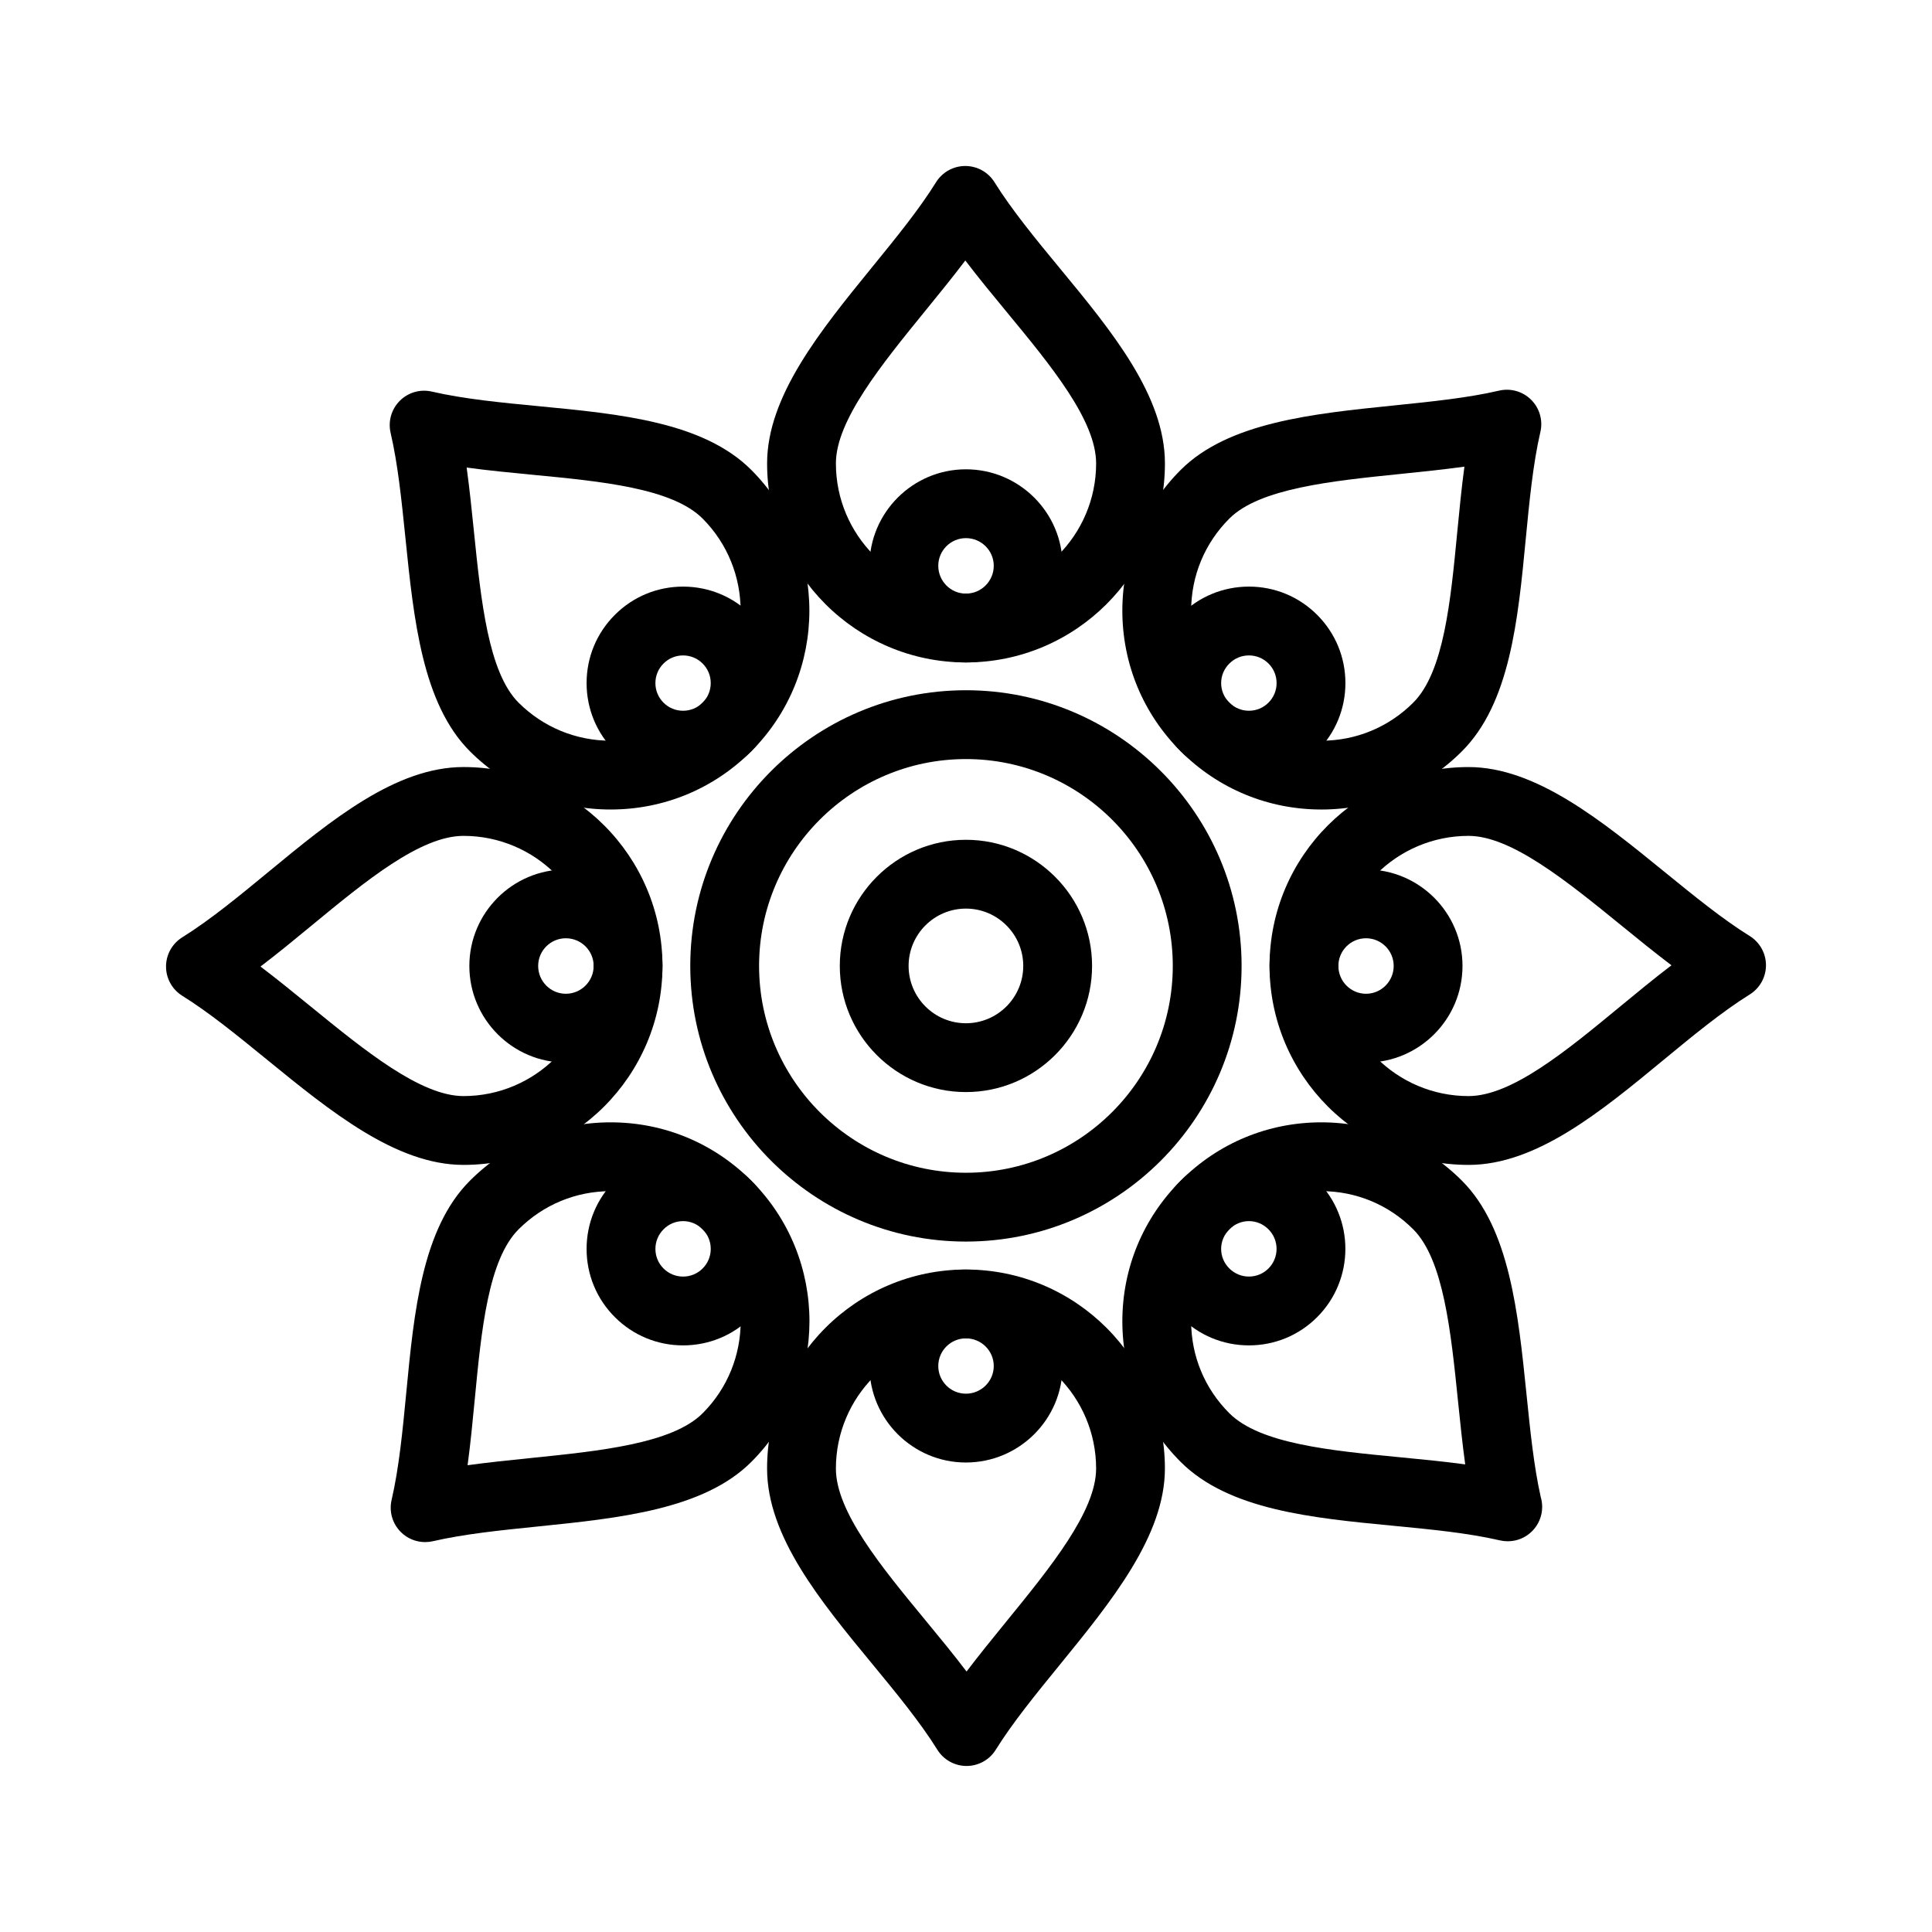 <?xml version="1.0" encoding="UTF-8"?>
<!-- Uploaded to: SVG Repo, www.svgrepo.com, Generator: SVG Repo Mixer Tools -->
<svg fill="#000000" width="800px" height="800px" version="1.1" viewBox="144 144 512 512" xmlns="http://www.w3.org/2000/svg">
 <g>
  <path d="m399.98 319.55c-29.055 0-52.691-23.656-52.691-52.738 0-17.832 14.156-35.215 27.844-52.027 6.41-7.871 12.465-15.309 16.93-22.492 1.664-2.676 4.59-4.305 7.742-4.305h0.004c3.152 0 6.078 1.625 7.742 4.301 4.606 7.398 11.098 15.27 17.379 22.883 13.664 16.555 27.789 33.676 27.789 51.641 0 29.082-23.66 52.738-52.738 52.738zm-0.16-106.52c-3.379 4.465-6.996 8.906-10.547 13.266-11.676 14.34-23.75 29.164-23.75 40.512 0 19.023 15.457 34.5 34.457 34.5 19.023 0 34.504-15.477 34.504-34.5 0-11.414-12.004-25.961-23.617-40.031-3.723-4.508-7.512-9.102-11.047-13.746z"/>
  <path d="m494.16 358.53c-14.082 0-27.312-5.481-37.262-15.43-9.961-9.934-15.453-23.16-15.465-37.234-0.008-14.094 5.484-27.352 15.465-37.332 12.602-12.598 34.902-14.879 56.469-17.082 10.105-1.031 19.648-2.008 27.902-3.93 3.062-0.715 6.285 0.203 8.512 2.43 2.231 2.227 3.148 5.445 2.438 8.512-1.969 8.477-2.941 18.613-3.883 28.418-2.051 21.395-4.176 43.516-16.918 56.227-9.945 9.941-23.18 15.422-37.258 15.422zm37.926-90.863c-5.559 0.77-11.266 1.352-16.867 1.926-18.395 1.879-37.414 3.824-45.43 11.836-6.535 6.531-10.129 15.207-10.121 24.426 0.008 9.199 3.598 17.844 10.113 24.344 6.516 6.516 15.168 10.098 24.375 10.098s17.863-3.582 24.367-10.09c8.102-8.078 9.906-26.883 11.652-45.062 0.562-5.801 1.129-11.711 1.91-17.477z"/>
  <path d="m533.18 452.71c-29.078 0-52.738-23.66-52.738-52.738 0-29.055 23.66-52.695 52.738-52.695 17.801 0 35.191 14.152 52.012 27.844 7.879 6.414 15.32 12.469 22.504 16.934 2.676 1.664 4.305 4.59 4.305 7.742 0 3.152-1.625 6.078-4.301 7.742-7.398 4.606-15.27 11.098-22.883 17.383-16.555 13.66-33.672 27.789-51.637 27.789zm0-87.195c-19.023 0-34.504 15.457-34.504 34.457 0 19.023 15.477 34.5 34.504 34.5 11.414 0 25.961-12.004 40.031-23.617 4.508-3.719 9.098-7.508 13.746-11.043-4.469-3.379-8.914-6.996-13.273-10.547-14.352-11.676-29.188-23.75-40.504-23.75z"/>
  <path d="m543.55 552.45c-0.688 0-1.379-0.078-2.066-0.234-8.465-1.969-18.594-2.941-28.391-3.883-21.387-2.055-43.5-4.18-56.207-16.918-9.961-9.934-15.453-23.172-15.453-37.254 0-14.086 5.496-27.32 15.473-37.273 9.934-9.961 23.172-15.457 37.254-15.457 14.082 0 27.32 5.496 37.273 15.473 12.613 12.613 14.895 34.965 17.105 56.586 1.004 9.836 1.953 19.137 3.773 27.234 0.246 0.828 0.379 1.703 0.379 2.613 0 5.012-4.039 9.078-9.039 9.117-0.039-0.004-0.07-0.004-0.102-0.004zm-49.395-92.785c-9.203 0-17.855 3.59-24.359 10.113-6.539 6.523-10.129 15.176-10.129 24.375 0 9.203 3.59 17.855 10.113 24.359 8.086 8.109 26.879 9.914 45.055 11.66 5.797 0.555 11.699 1.125 17.461 1.906-0.758-5.516-1.336-11.184-1.906-16.742-1.883-18.445-3.832-37.52-11.867-45.551-6.512-6.527-15.164-10.121-24.367-10.121z"/>
  <path d="m400.15 612h-0.004c-3.148 0-6.074-1.629-7.738-4.301-4.598-7.391-11.082-15.258-17.352-22.859-13.652-16.562-27.773-33.691-27.773-51.664 0-29.078 23.637-52.738 52.691-52.738 29.082 0 52.738 23.66 52.738 52.738 0 17.816-14.184 35.23-27.902 52.066-6.406 7.863-12.457 15.289-16.926 22.461-1.66 2.676-4.586 4.297-7.734 4.297zm-0.172-113.32c-19 0-34.457 15.477-34.457 34.504 0 11.422 12.004 25.98 23.609 40.062 3.711 4.5 7.492 9.086 11.02 13.723 3.375-4.453 6.984-8.887 10.527-13.238 11.703-14.363 23.805-29.219 23.805-40.547-0.004-19.027-15.48-34.504-34.504-34.504z"/>
  <path d="m256.66 552.67c-2.391 0-4.723-0.941-6.449-2.676-2.227-2.227-3.144-5.445-2.43-8.508 1.973-8.473 2.945-18.617 3.887-28.43 2.047-21.367 4.168-43.461 16.867-56.16 9.973-9.973 23.219-15.465 37.301-15.465 14.086 0 27.324 5.496 37.277 15.473 20.539 20.539 20.539 53.973-0.008 74.52-12.617 12.617-34.977 14.902-56.602 17.113-10.062 1.027-19.57 2-27.781 3.902-0.688 0.156-1.375 0.23-2.062 0.23zm49.172-93c-9.211 0-17.879 3.594-24.406 10.121-8.066 8.066-9.867 26.844-11.605 45.008-0.559 5.809-1.125 11.727-1.906 17.5 5.516-0.758 11.176-1.336 16.734-1.906 18.449-1.883 37.527-3.832 45.559-11.863 13.438-13.438 13.438-35.301 0-48.734-6.516-6.531-15.172-10.125-24.375-10.125z"/>
  <path d="m266.82 452.71c-17.852 0-35.25-14.184-52.078-27.902-7.856-6.406-15.277-12.453-22.449-16.926-2.672-1.664-4.297-4.594-4.293-7.742 0-3.148 1.625-6.074 4.301-7.738 7.391-4.598 15.254-11.082 22.859-17.352 16.562-13.656 33.691-27.777 51.664-27.777 29.082 0 52.738 23.637 52.738 52.695-0.004 29.082-23.66 52.742-52.742 52.742zm-53.785-52.566c4.453 3.375 8.883 6.984 13.23 10.527 14.355 11.703 29.199 23.801 40.559 23.801 19.023 0 34.5-15.477 34.5-34.5 0-19-15.477-34.457-34.5-34.457-11.422 0-25.984 12.004-40.062 23.609-4.5 3.711-9.09 7.492-13.727 11.02z"/>
  <path d="m305.83 358.53c-14.078 0-27.32-5.477-37.293-15.422-12.605-12.605-14.887-34.914-17.09-56.484-1.031-10.105-2.008-19.648-3.93-27.891-0.715-3.066 0.203-6.285 2.43-8.516 2.227-2.231 5.445-3.148 8.512-2.438 8.488 1.973 18.637 2.941 28.453 3.883 21.379 2.047 43.48 4.164 56.18 16.867 20.535 20.59 20.531 54.035 0 74.57-9.945 9.949-23.18 15.43-37.262 15.43zm-38.164-90.621c0.77 5.555 1.352 11.258 1.922 16.859 1.879 18.398 3.824 37.426 11.832 45.438 6.519 6.504 15.188 10.09 24.406 10.09 9.211 0 17.867-3.582 24.375-10.09 13.43-13.43 13.426-35.316-0.008-48.785-8.059-8.059-26.848-9.859-45.016-11.598-5.812-0.562-11.73-1.129-17.512-1.914z"/>
  <path d="m399.98 473.03c-40.281 0-73.051-32.773-73.051-73.055s32.77-73.055 73.051-73.055 73.055 32.77 73.055 73.055c0 40.281-32.773 73.055-73.055 73.055zm0-127.87c-30.227 0-54.816 24.59-54.816 54.816 0 30.227 24.59 54.816 54.816 54.816 30.227 0 54.82-24.59 54.82-54.816 0-30.227-24.594-54.816-54.82-54.816z"/>
  <path d="m399.98 433.41c-18.43 0-33.426-14.996-33.426-33.43 0-18.434 14.996-33.426 33.426-33.426 18.434 0 33.43 14.996 33.43 33.426 0 18.43-14.996 33.43-33.43 33.43zm0-48.621c-8.375 0-15.191 6.812-15.191 15.191 0 8.375 6.812 15.191 15.191 15.191 8.379 0 15.191-6.816 15.191-15.191s-6.816-15.191-15.191-15.191z"/>
  <path d="m399.98 319.55c-14.098 0-25.566-11.488-25.566-25.613 0-14.098 11.469-25.566 25.566-25.566 14.125 0 25.613 11.469 25.613 25.566 0 14.125-11.492 25.613-25.613 25.613zm0-32.941c-4.043 0-7.328 3.289-7.328 7.332 0 4.066 3.289 7.375 7.328 7.375 4.066 0 7.375-3.309 7.375-7.375 0-4.043-3.309-7.332-7.375-7.332z"/>
  <path d="m474.98 350.59c-6.828 0-13.25-2.66-18.078-7.488-4.844-4.809-7.523-11.238-7.523-18.078 0-6.844 2.68-13.27 7.547-18.102 4.805-4.809 11.227-7.465 18.055-7.465 6.828 0 13.25 2.66 18.078 7.488 4.828 4.828 7.488 11.25 7.488 18.078s-2.66 13.25-7.488 18.078c-4.828 4.832-11.25 7.488-18.078 7.488zm0-32.895c-1.961 0-3.801 0.762-5.184 2.148-1.414 1.402-2.18 3.238-2.18 5.184 0 1.945 0.766 3.781 2.156 5.16 1.406 1.406 3.25 2.168 5.207 2.168 1.961 0 3.801-0.762 5.184-2.148 1.383-1.383 2.148-3.227 2.148-5.184s-0.762-3.801-2.144-5.184c-1.387-1.383-3.227-2.144-5.188-2.144z"/>
  <path d="m506.01 425.59c-14.098 0-25.566-11.488-25.566-25.609 0-14.098 11.469-25.566 25.566-25.566 14.098 0 25.566 11.469 25.566 25.566 0.004 14.121-11.469 25.609-25.566 25.609zm0-32.941c-4.043 0-7.328 3.289-7.328 7.332 0 4.066 3.289 7.375 7.328 7.375 4.043 0 7.332-3.309 7.332-7.375 0-4.043-3.289-7.332-7.332-7.332z"/>
  <path d="m474.98 500.54c-6.828 0-13.25-2.66-18.078-7.488-4.844-4.809-7.523-11.238-7.523-18.078 0-6.84 2.68-13.27 7.543-18.102 4.789-4.82 11.215-7.5 18.059-7.5 6.84 0 13.27 2.68 18.102 7.543 9.945 9.945 9.945 26.168-0.023 36.137-4.828 4.832-11.25 7.488-18.078 7.488zm0-32.93c-1.949 0-3.781 0.766-5.164 2.156-1.434 1.426-2.203 3.262-2.203 5.207 0 1.945 0.766 3.781 2.156 5.16 1.406 1.406 3.246 2.168 5.207 2.168 1.961 0 3.801-0.762 5.184-2.148 2.859-2.859 2.859-7.512 0-10.367-1.398-1.41-3.231-2.176-5.18-2.176z"/>
  <path d="m399.98 531.58c-14.098 0-25.566-11.469-25.566-25.566 0-14.098 11.469-25.566 25.566-25.566 14.125 0 25.613 11.469 25.613 25.566 0 14.094-11.492 25.566-25.613 25.566zm0-32.902c-4.043 0-7.328 3.289-7.328 7.332 0 4.043 3.289 7.332 7.328 7.332 4.066 0 7.375-3.289 7.375-7.332 0-4.043-3.309-7.332-7.375-7.332z"/>
  <path d="m325.02 500.54c-6.828 0-13.25-2.66-18.078-7.488-4.828-4.828-7.488-11.25-7.488-18.078 0-6.828 2.66-13.25 7.488-18.078 4.809-4.844 11.238-7.519 18.078-7.519 6.84 0 13.27 2.68 18.102 7.543 4.809 4.809 7.465 11.227 7.465 18.059 0 6.828-2.66 13.25-7.488 18.078s-11.246 7.484-18.078 7.484zm0-32.93c-1.949 0-3.781 0.766-5.16 2.156-1.406 1.406-2.168 3.246-2.168 5.207 0 1.961 0.762 3.801 2.148 5.184 1.383 1.383 3.227 2.148 5.184 2.148 1.961 0 3.801-0.762 5.184-2.148 1.383-1.383 2.148-3.223 2.148-5.184 0-1.961-0.762-3.801-2.148-5.184-1.406-1.414-3.242-2.18-5.188-2.18z"/>
  <path d="m293.95 425.59c-14.098 0-25.566-11.488-25.566-25.609 0-14.098 11.469-25.566 25.566-25.566 14.121 0 25.613 11.469 25.613 25.566-0.004 14.121-11.492 25.609-25.613 25.609zm0-32.941c-4.043 0-7.332 3.289-7.332 7.332 0 4.066 3.289 7.375 7.332 7.375 4.066 0 7.375-3.309 7.375-7.375 0-4.043-3.309-7.332-7.375-7.332z"/>
  <path d="m325.02 350.59c-6.828 0-13.25-2.66-18.078-7.488s-7.488-11.25-7.488-18.078 2.66-13.25 7.488-18.078 11.25-7.488 18.078-7.488 13.25 2.66 18.078 7.488 7.488 11.25 7.488 18.078-2.66 13.25-7.488 18.078c-4.828 4.832-11.246 7.488-18.078 7.488zm0-32.895c-1.957 0-3.801 0.762-5.184 2.148-1.383 1.383-2.148 3.227-2.148 5.184 0 1.957 0.762 3.801 2.148 5.184 1.383 1.387 3.227 2.148 5.184 2.148s3.801-0.762 5.184-2.148c1.387-1.383 2.148-3.227 2.148-5.184 0-1.957-0.762-3.801-2.148-5.184-1.383-1.387-3.223-2.148-5.184-2.148z"/>
 </g>
</svg>